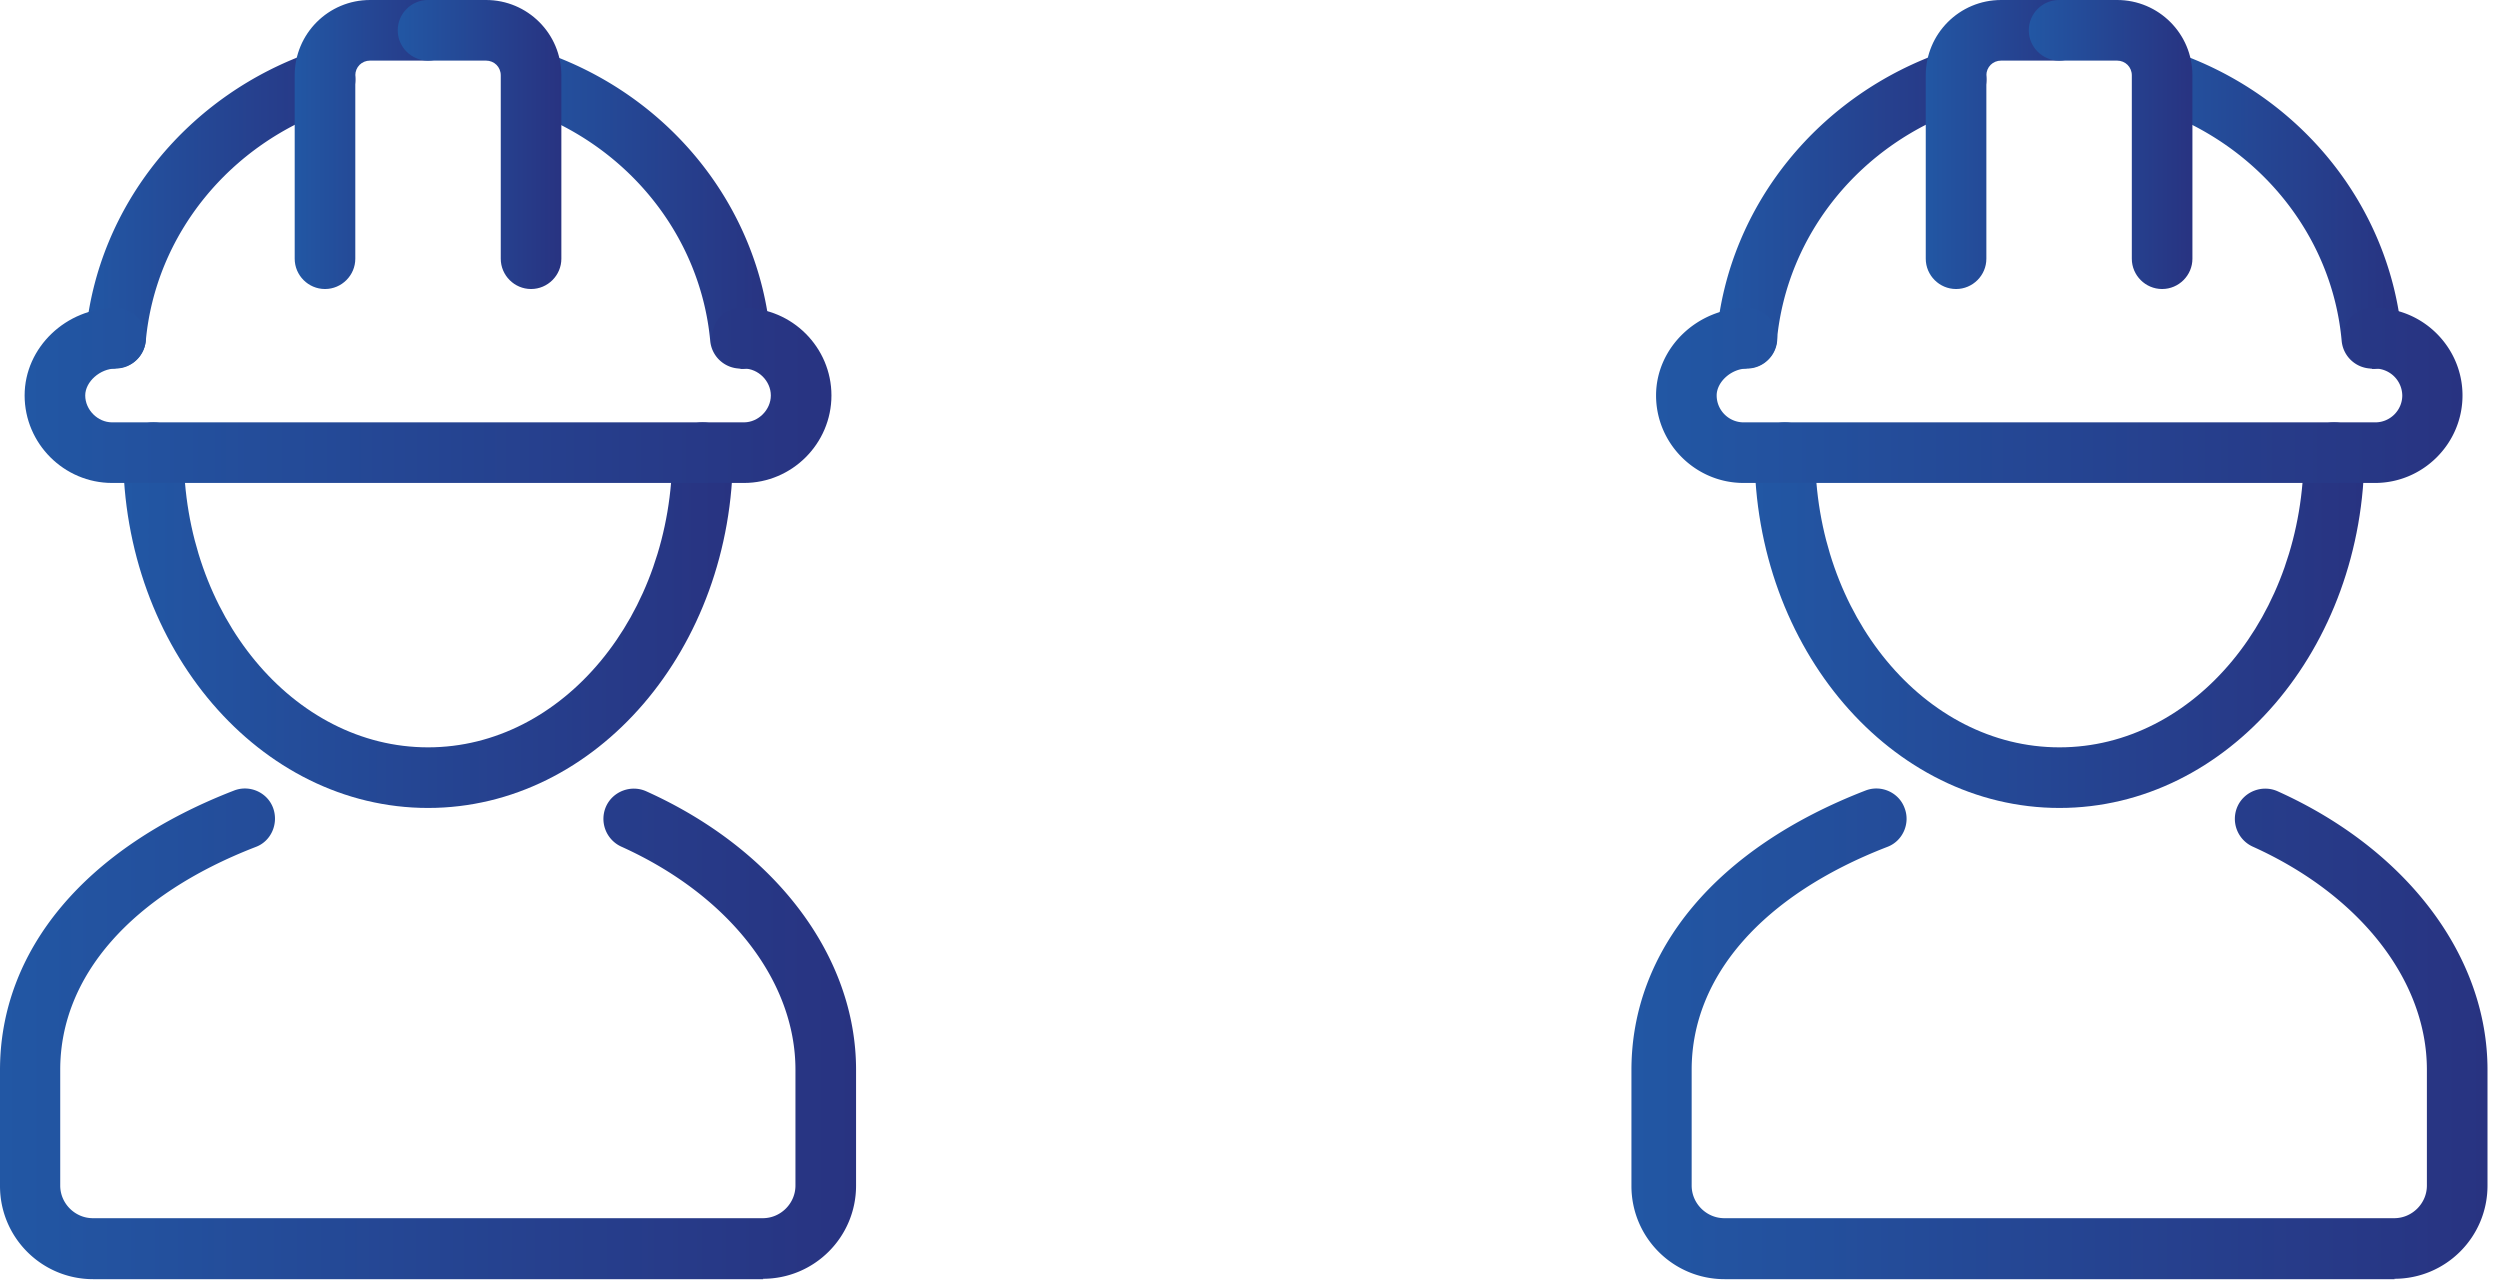 <svg xmlns="http://www.w3.org/2000/svg" width="66" height="34" fill="none"><g clip-path="url(#a)"><path fill="url(#b)" d="M11.3 21.33c-4.44 0-8.05-4.21-8.05-9.38 0-.44.36-.8.8-.8.44 0 .8.36.8.8 0 4.29 2.89 7.78 6.45 7.78s6.45-3.49 6.45-7.78c0-.44.36-.8.8-.8.44 0 .8.36.8.8 0 5.17-3.61 9.38-8.05 9.38Z"/><path fill="url(#c)" d="M3.05 9.73h-.07a.798.798 0 0 1-.72-.87c.31-3.43 2.7-6.38 6.07-7.52.42-.14.87.08 1.01.5s-.08.87-.5 1.01c-2.77.93-4.73 3.34-4.99 6.14-.04.42-.39.73-.8.73v.01Z"/><path fill="url(#d)" d="M8.58 7.63c-.44 0-.8-.36-.8-.8V1.99C7.78.89 8.67 0 9.77 0h1.53c.44 0 .8.36.8.8 0 .44-.36.8-.8.8H9.77c-.22 0-.39.17-.39.39v4.84c0 .44-.36.8-.8.8Z"/><path fill="url(#e)" d="M19.55 9.73c-.41 0-.76-.31-.8-.73-.26-2.8-2.21-5.21-4.99-6.14a.798.798 0 0 1 .51-1.51c3.38 1.13 5.76 4.08 6.07 7.52.04.44-.28.83-.72.87h-.07v-.01Z"/><path fill="url(#f)" d="M19.64 12.75H2.96c-1.27 0-2.31-1.04-2.31-2.31s1.1-2.31 2.4-2.31c.44 0 .8.36.8.8 0 .44-.36.8-.8.8-.41 0-.8.35-.8.71 0 .38.33.71.71.71h16.68c.38 0 .71-.33.71-.71 0-.38-.33-.71-.71-.71-.44 0-.84-.36-.84-.8 0-.44.31-.8.75-.8h.09c1.27 0 2.31 1.04 2.31 2.31s-1.04 2.31-2.31 2.31Z"/><path fill="url(#g)" d="M14.02 7.63c-.44 0-.8-.36-.8-.8V1.99c0-.22-.17-.39-.39-.39H11.3c-.44 0-.8-.36-.8-.8 0-.44.36-.8.8-.8h1.53c1.1 0 1.99.89 1.99 1.99v4.84c0 .44-.36.8-.8.8Z"/><path fill="url(#h)" d="M20.15 33.77H2.46C1.1 33.77 0 32.67 0 31.31v-3.06c0-3.17 2.25-5.86 6.18-7.38.41-.16.88.05 1.03.46.15.41-.05.88-.46 1.03-3.28 1.27-5.16 3.41-5.16 5.88v3.06c0 .47.39.86.86.86h17.69c.47 0 .86-.39.86-.86v-3.06c0-2.35-1.76-4.61-4.6-5.89a.806.806 0 0 1-.4-1.06c.18-.4.66-.58 1.06-.4 3.42 1.54 5.54 4.36 5.54 7.35v3.06c0 1.36-1.1 2.46-2.46 2.46l.01.01Z"/><path fill="url(#i)" d="M54.37 21.33c-4.44 0-8.05-4.21-8.05-9.38 0-.44.36-.8.8-.8.44 0 .8.36.8.8 0 4.29 2.89 7.78 6.45 7.78s6.45-3.49 6.45-7.78c0-.44.36-.8.8-.8.44 0 .8.36.8.8 0 5.17-3.61 9.38-8.05 9.38Z"/><path fill="url(#j)" d="M46.11 9.73h-.07a.798.798 0 0 1-.72-.87c.31-3.43 2.7-6.38 6.07-7.52.42-.14.87.09 1.01.5.14.42-.08.87-.5 1.01-2.78.93-4.73 3.34-4.99 6.14-.04.42-.39.73-.8.73v.01Z"/><path fill="url(#k)" d="M51.64 7.63c-.44 0-.8-.36-.8-.8V1.99c0-1.1.89-1.99 1.99-1.99h1.53c.44 0 .8.36.8.8 0 .44-.36.8-.8.8h-1.53c-.22 0-.39.17-.39.39v4.84c0 .44-.36.8-.8.8Z"/><path fill="url(#l)" d="M62.62 9.73c-.41 0-.76-.31-.8-.73-.25-2.8-2.21-5.21-4.99-6.14a.794.794 0 0 1-.5-1.01c.14-.42.59-.64 1.01-.5 3.38 1.13 5.76 4.08 6.07 7.52.04.44-.28.83-.72.87h-.07v-.01Z"/><path fill="url(#m)" d="M62.71 12.75H46.03c-1.27 0-2.31-1.04-2.31-2.31s1.1-2.31 2.4-2.31c.44 0 .8.36.8.8 0 .44-.36.8-.8.8-.41 0-.8.35-.8.71 0 .39.32.71.71.71h16.68c.39 0 .71-.32.71-.71a.72.72 0 0 0-.71-.71c-.44 0-.85-.36-.85-.8 0-.44.31-.8.75-.8h.09c1.27 0 2.31 1.04 2.31 2.31s-1.04 2.31-2.31 2.31h.01Z"/><path fill="url(#n)" d="M57.08 7.63c-.44 0-.8-.36-.8-.8V1.99c0-.22-.17-.39-.39-.39h-1.53c-.44 0-.8-.36-.8-.8 0-.44.36-.8.8-.8h1.53c1.1 0 1.99.89 1.99 1.99v4.84c0 .44-.36.8-.8.8Z"/><path fill="url(#o)" d="M63.22 33.77H45.53c-1.36 0-2.46-1.1-2.46-2.46v-3.06c0-3.17 2.25-5.86 6.18-7.38.41-.16.88.05 1.03.46.16.41-.05.88-.46 1.03-3.28 1.27-5.16 3.41-5.16 5.88v3.06c0 .47.39.86.86.86h17.69c.47 0 .86-.39.86-.86v-3.06c0-2.35-1.76-4.61-4.6-5.89a.806.806 0 0 1-.4-1.06c.18-.4.66-.58 1.06-.4 3.42 1.54 5.54 4.36 5.54 7.35v3.06c0 1.36-1.1 2.46-2.46 2.46l.01.01Z"/></g><defs><linearGradient id="b" x1="3.25" x2="19.35" y1="16.24" y2="16.24" gradientUnits="userSpaceOnUse"><stop stop-color="#2257A4"/><stop offset="1" stop-color="#283381"/></linearGradient><linearGradient id="c" x1="2.249" x2="9.379" y1="5.52" y2="5.52" gradientUnits="userSpaceOnUse"><stop stop-color="#2257A4"/><stop offset="1" stop-color="#283381"/></linearGradient><linearGradient id="d" x1="7.779" x2="12.099" y1="3.82" y2="3.82" gradientUnits="userSpaceOnUse"><stop stop-color="#2257A4"/><stop offset="1" stop-color="#283381"/></linearGradient><linearGradient id="e" x1="13.221" x2="20.351" y1="5.52" y2="5.52" gradientUnits="userSpaceOnUse"><stop stop-color="#2257A4"/><stop offset="1" stop-color="#283381"/></linearGradient><linearGradient id="f" x1=".65" x2="21.95" y1="10.44" y2="10.44" gradientUnits="userSpaceOnUse"><stop stop-color="#2257A4"/><stop offset="1" stop-color="#283381"/></linearGradient><linearGradient id="g" x1="10.5" x2="14.82" y1="3.82" y2="3.82" gradientUnits="userSpaceOnUse"><stop stop-color="#2257A4"/><stop offset="1" stop-color="#283381"/></linearGradient><linearGradient id="h" x1="0" x2="22.61" y1="27.3" y2="27.3" gradientUnits="userSpaceOnUse"><stop stop-color="#2257A4"/><stop offset="1" stop-color="#283381"/></linearGradient><linearGradient id="i" x1="46.32" x2="62.42" y1="33.49" y2="33.49" gradientUnits="userSpaceOnUse"><stop stop-color="#2257A4"/><stop offset="1" stop-color="#283381"/></linearGradient><linearGradient id="j" x1="45.31" x2="52.44" y1="5.52" y2="5.52" gradientUnits="userSpaceOnUse"><stop stop-color="#2257A4"/><stop offset="1" stop-color="#283381"/></linearGradient><linearGradient id="k" x1="50.84" x2="55.16" y1="3.82" y2="3.82" gradientUnits="userSpaceOnUse"><stop stop-color="#2257A4"/><stop offset="1" stop-color="#283381"/></linearGradient><linearGradient id="l" x1="56.289" x2="63.419" y1="5.52" y2="5.52" gradientUnits="userSpaceOnUse"><stop stop-color="#2257A4"/><stop offset="1" stop-color="#283381"/></linearGradient><linearGradient id="m" x1="43.721" x2="65.021" y1="10.44" y2="10.44" gradientUnits="userSpaceOnUse"><stop stop-color="#2257A4"/><stop offset="1" stop-color="#283381"/></linearGradient><linearGradient id="n" x1="53.56" x2="57.88" y1="3.82" y2="3.82" gradientUnits="userSpaceOnUse"><stop stop-color="#2257A4"/><stop offset="1" stop-color="#283381"/></linearGradient><linearGradient id="o" x1="43.07" x2="65.68" y1="27.3" y2="27.3" gradientUnits="userSpaceOnUse"><stop stop-color="#2257A4"/><stop offset="1" stop-color="#283381"/></linearGradient><clipPath id="a"><path fill="#fff" d="M0 0h65.68v33.77H0z"/></clipPath></defs></svg>
